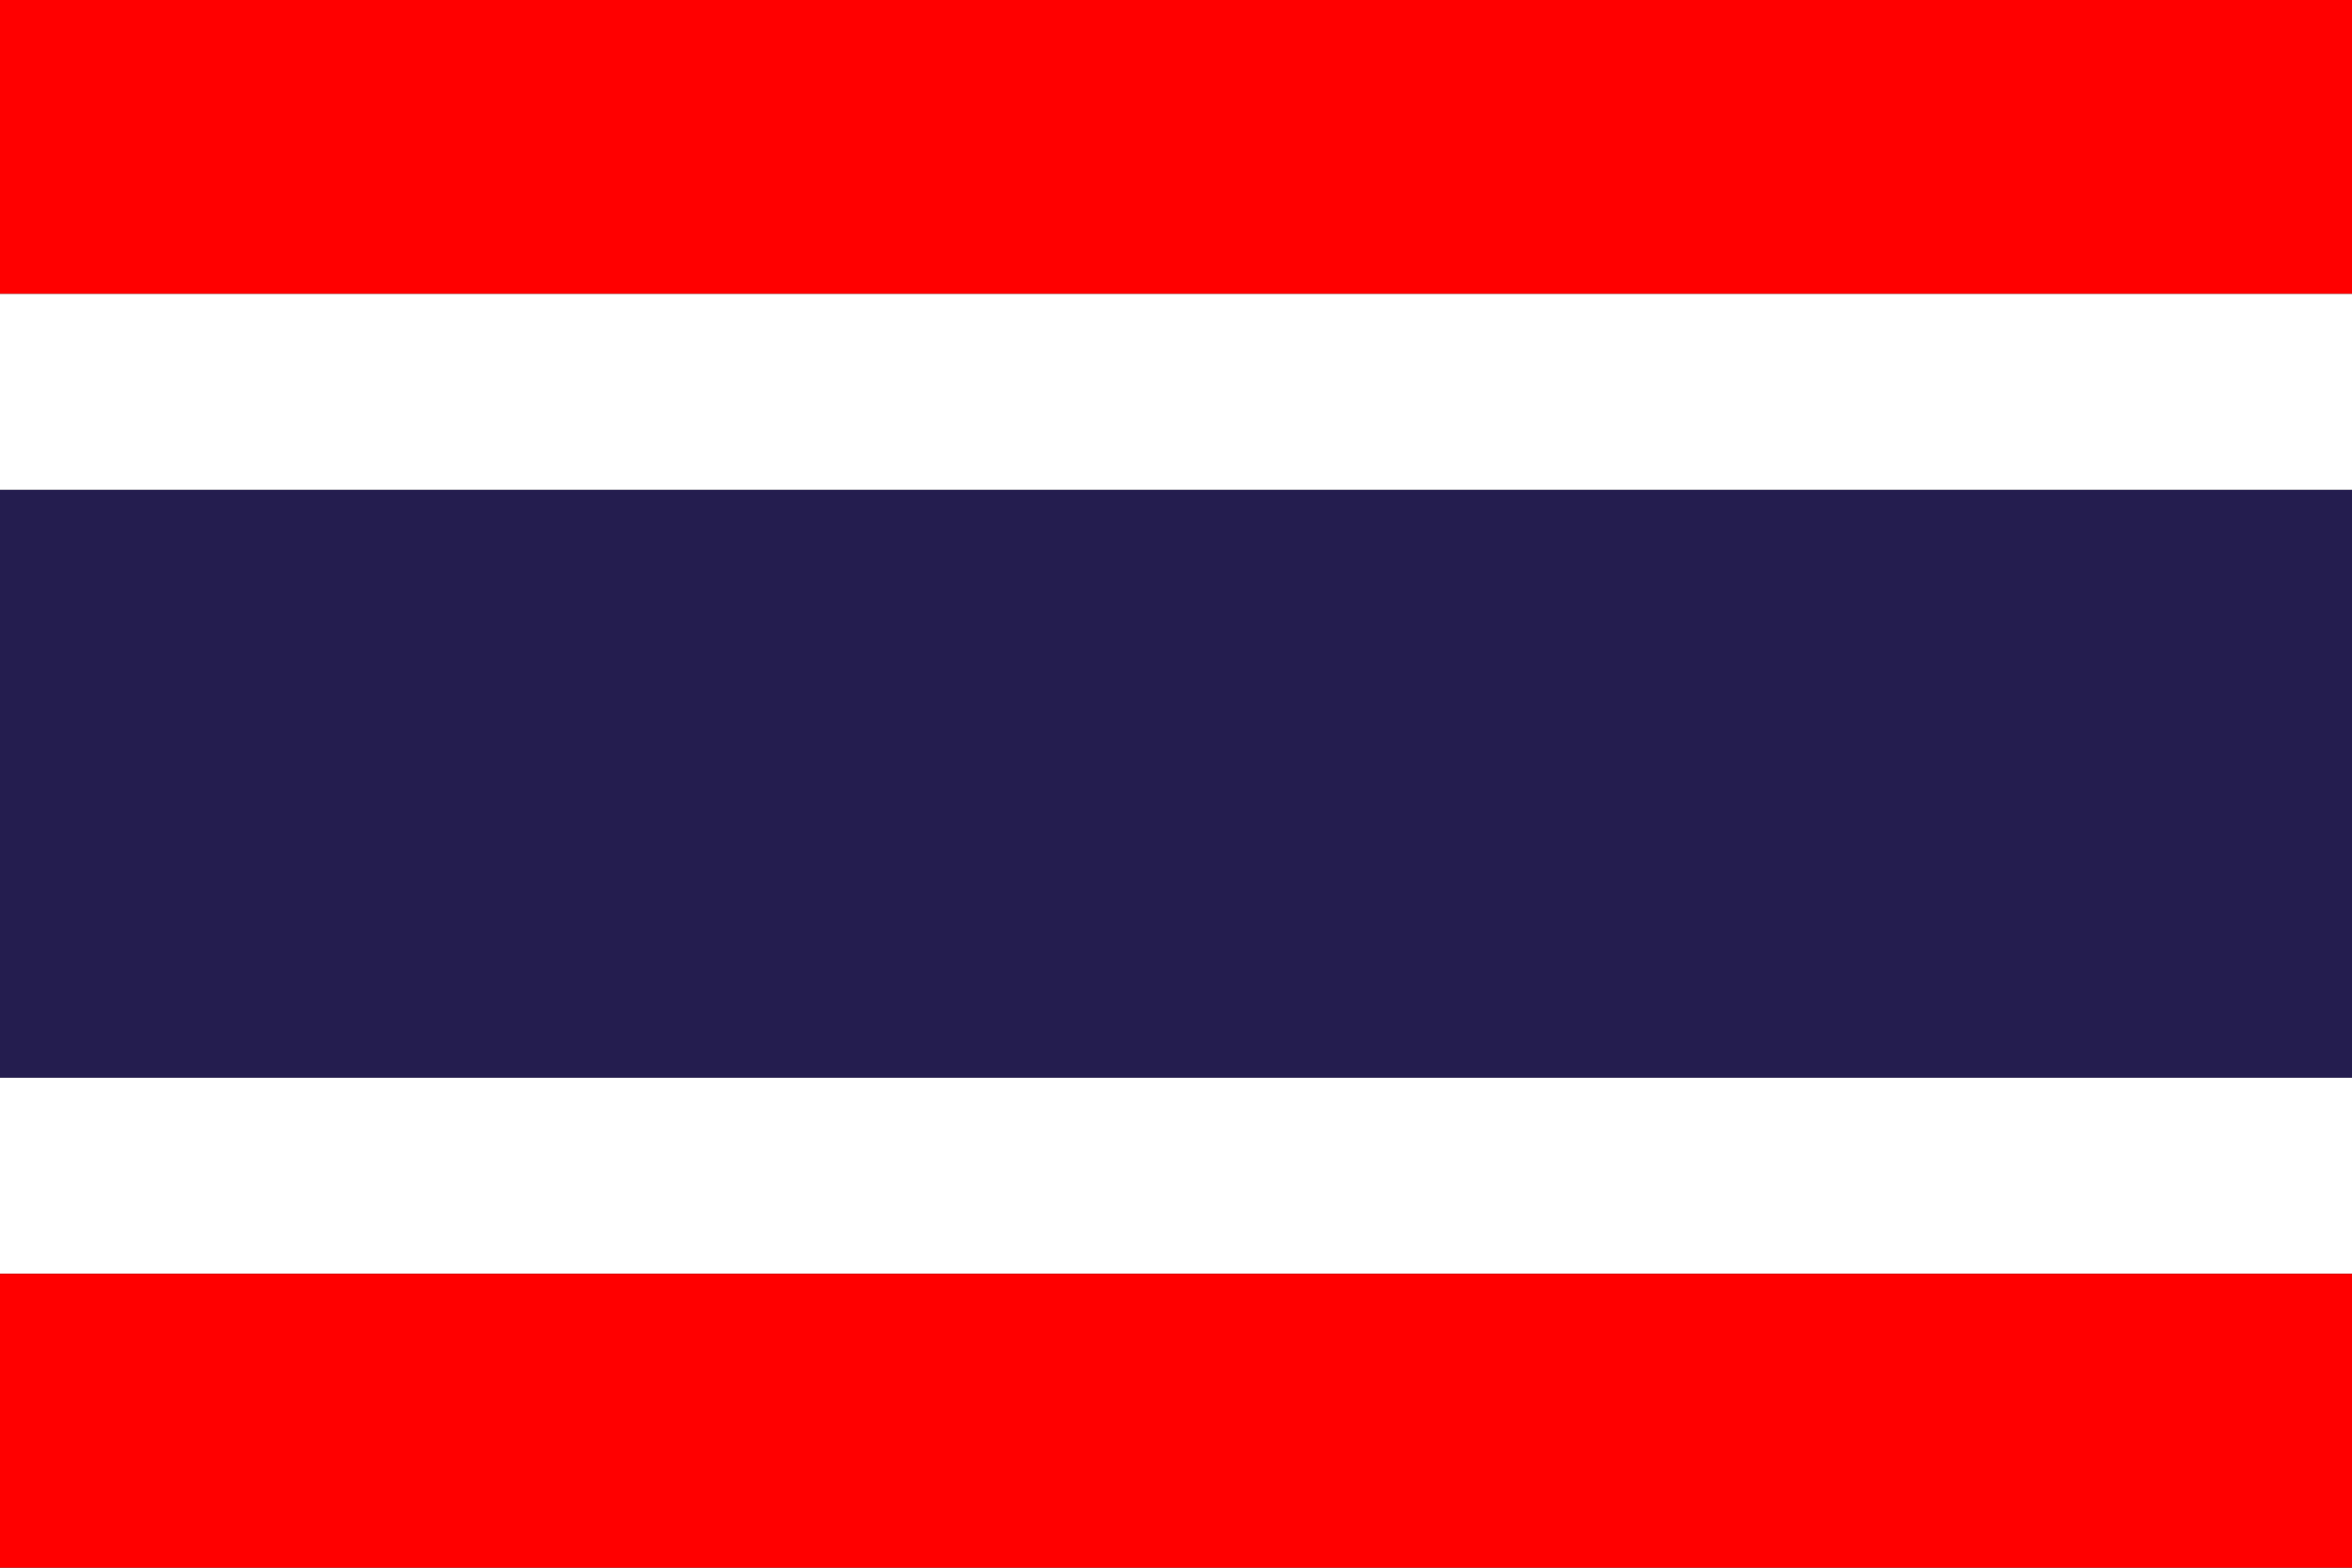 <svg width="24" height="16" viewBox="0 0 24 16" xmlns="http://www.w3.org/2000/svg">
  <rect x="0" y="0" width="24" height="16" fill="#333333" stroke="none"/>
  <rect width="24" height="3" fill="red"/>
  <rect y="3" width="24" height="2" fill="white"/>
  <rect y="5" width="24" height="6" fill="#241D4F"/>
  <rect y="11" width="24" height="2" fill="white"/>
  <rect y="13" width="24" height="3" fill="red"/>
</svg>
